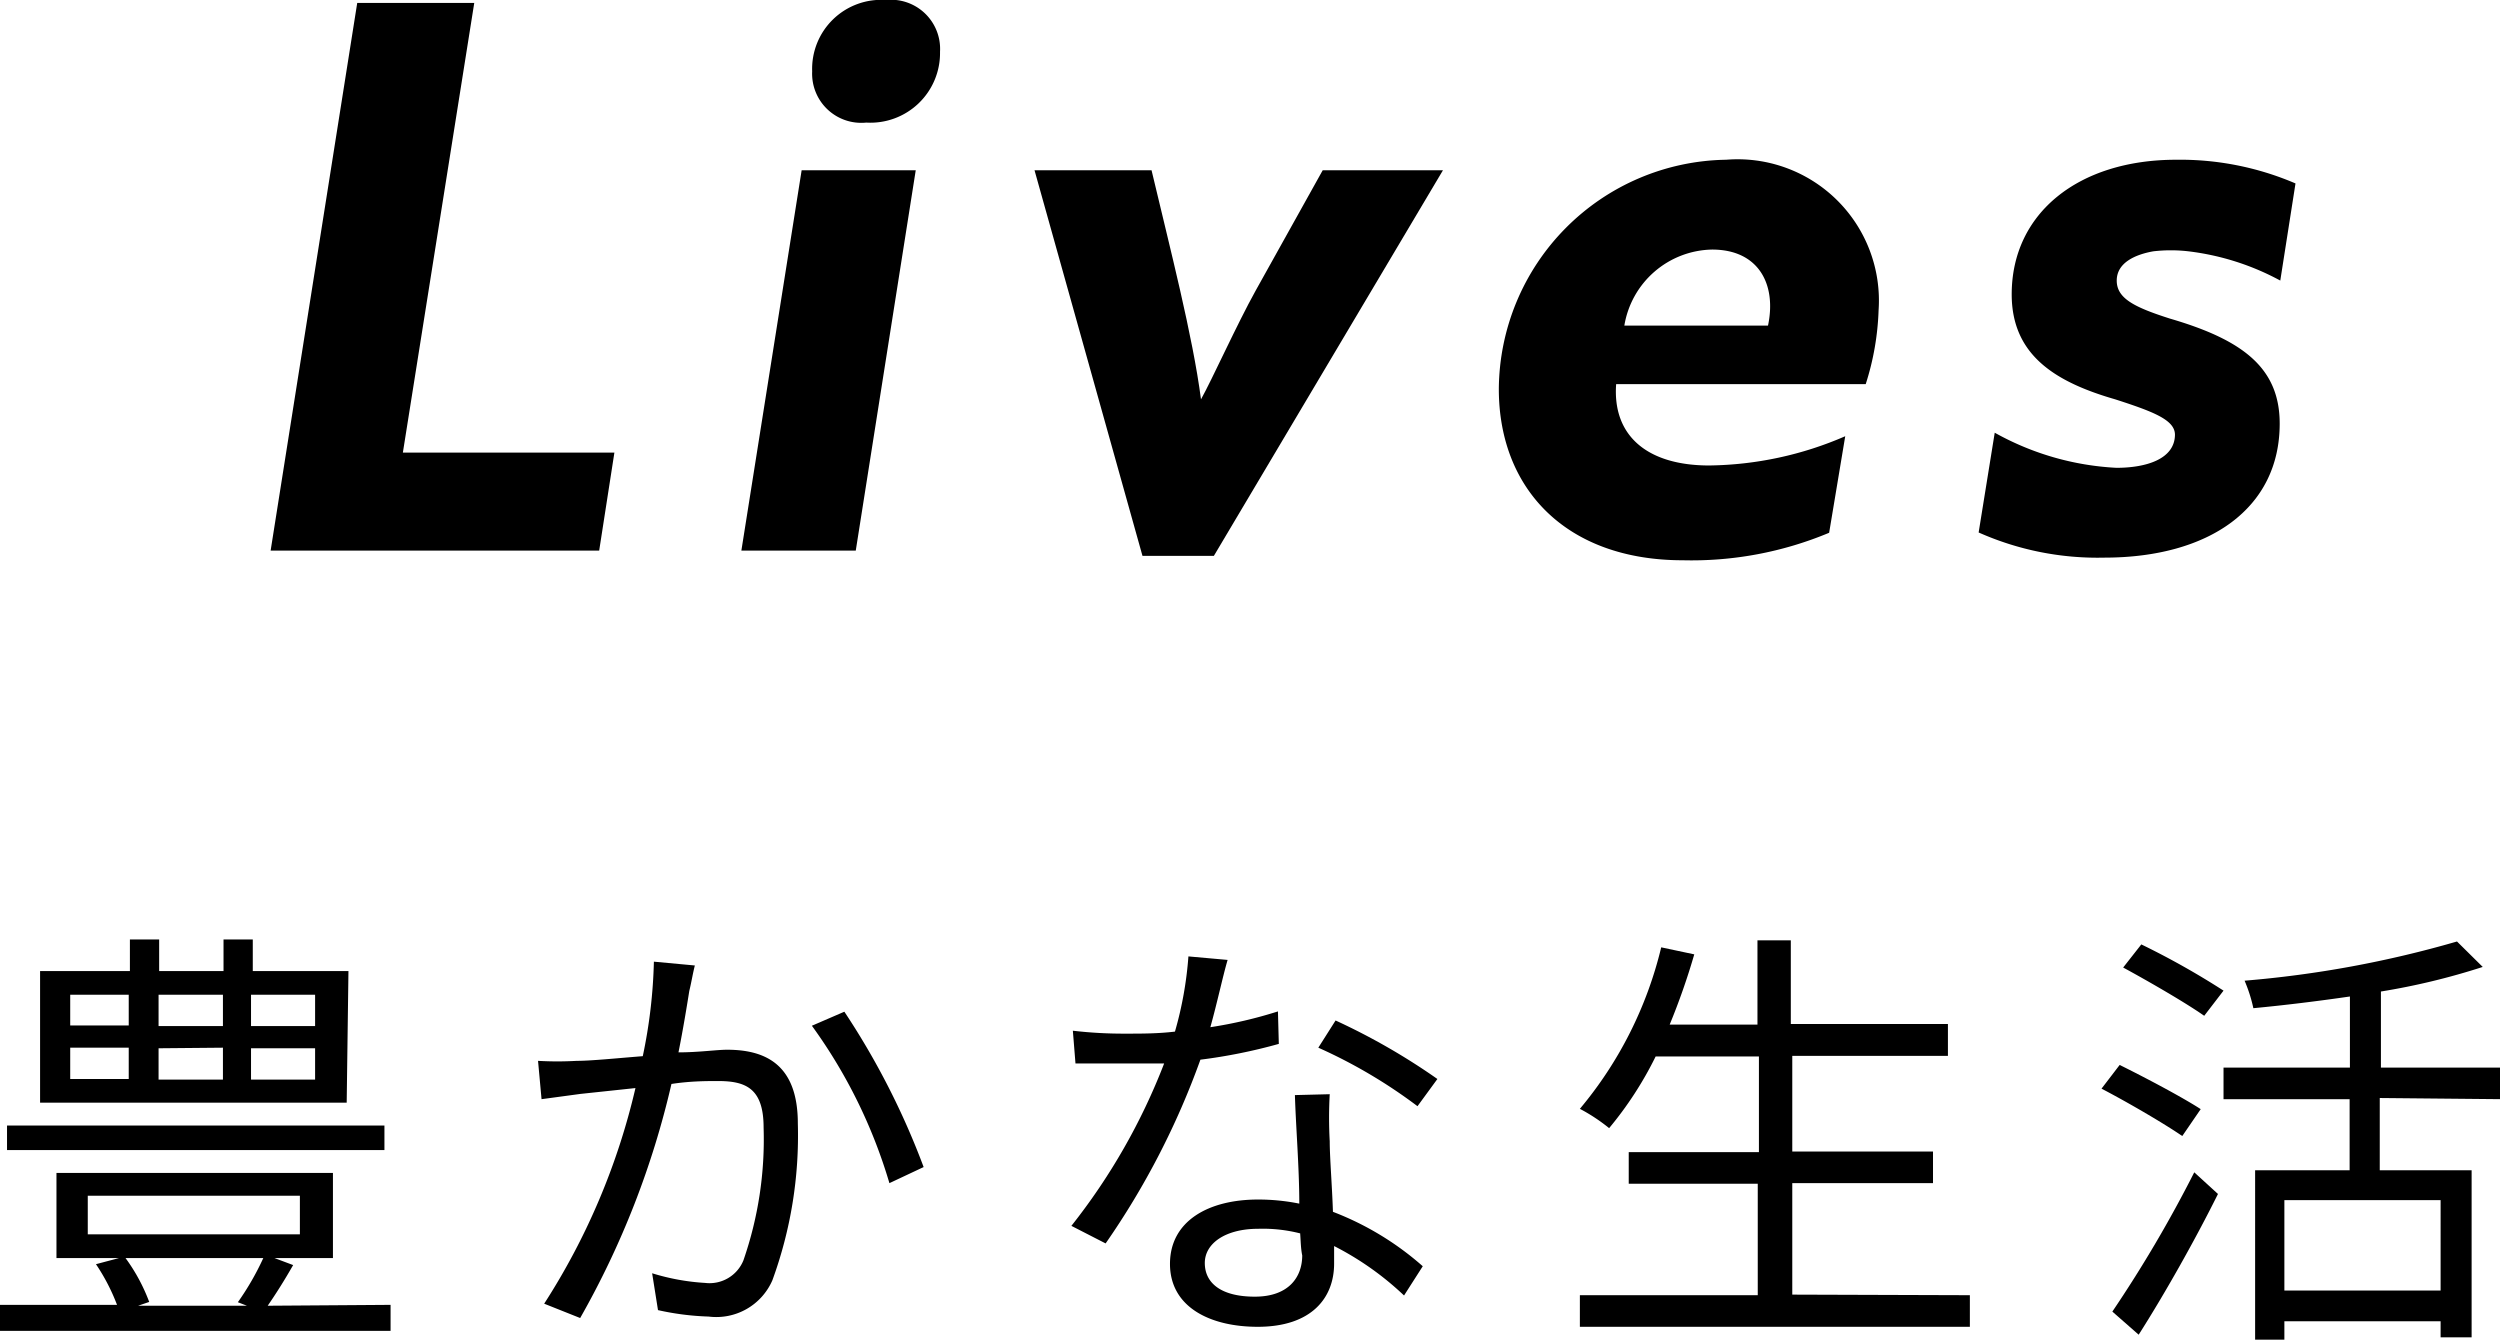 <svg xmlns="http://www.w3.org/2000/svg" viewBox="0 0 85.45 45.82"><title>Asset 10</title><g id="Layer_2" data-name="Layer 2"><g id="レイヤー_6" data-name="レイヤー 6"><path d="M9.25,18.82,12.21.1h4L13.77,15.47H21l-.52,3.35Z"/><path d="M31.3,5.82l-2.05,13H25.34l2.06-13ZM30.28,0a1.68,1.68,0,0,1,1.85,1.77,2.38,2.38,0,0,1-2.52,2.42,1.68,1.68,0,0,1-1.85-1.75A2.36,2.36,0,0,1,30.28,0Z"/><path d="M49.32,5.82,41.49,19H39.05L35.36,5.82h4c.63,2.66,1.41,5.67,1.69,7.83.39-.7,1.22-2.55,1.87-3.72l2.29-4.11Z"/><path d="M64.21,10.61a9.21,9.21,0,0,1-.44,2.52H55.24c-.13,1.77,1.07,2.78,3.18,2.78a12,12,0,0,0,4.65-1l-.55,3.3a12.18,12.18,0,0,1-5,.94c-4,0-6.29-2.45-6.29-5.85A7.89,7.89,0,0,1,59,5.46,4.83,4.83,0,0,1,64.21,10.61ZM58.52,8.53a3.1,3.1,0,0,0-3,2.6h4.91C60.73,9.72,60.11,8.53,58.52,8.53Z"/><path d="M72.3,13.65c-2.08-.6-3.54-1.53-3.54-3.59,0-2.78,2.29-4.6,5.62-4.6a10,10,0,0,1,4.08.81l-.52,3.32a8.78,8.78,0,0,0-3.14-1,5.21,5.21,0,0,0-1.2,0c-.62.11-1.25.39-1.25,1s.6.91,1.82,1.3c2.5.73,3.75,1.69,3.75,3.59,0,2.89-2.4,4.58-6,4.58a10,10,0,0,1-4.29-.86l.55-3.41a9.51,9.51,0,0,0,4.16,1.2c1,0,2-.29,2-1.14C74.33,14.35,73.6,14.07,72.3,13.65Z"/><path d="M13.35,44.6v.89H0V44.6H4a6.81,6.81,0,0,0-.72-1.39L4.07,43H1.93V40.09h9.45V43h-2l.64.24c-.29.51-.6,1-.87,1.39Zm-.21-5.29H.24v-.84h12.9Zm-1.29-1.62H1.37v-4.5H4.44V32.11h1v1.08h2.2V32.11h1v1.08h3.27ZM2.4,35.05h2V34h-2Zm0,1.83h2V35.81h-2ZM3,42.19h7.25V40.87H3ZM4.29,43a6.2,6.2,0,0,1,.81,1.5l-.38.13H8.44l-.31-.12A9.28,9.28,0,0,0,9,43Zm1.13-9v1.07h2.2V34Zm0,1.83v1.07h2.2V35.81ZM10.77,34H8.58v1.07h2.19Zm0,1.83H8.58v1.07h2.19Z"/><path d="M23.75,33c-.07.27-.12.59-.19.87-.07.44-.21,1.31-.37,2.1.69,0,1.31-.09,1.66-.09,1.32,0,2.42.51,2.42,2.52a14.42,14.42,0,0,1-.87,5.36A2.09,2.09,0,0,1,24.22,45a9.18,9.18,0,0,1-1.73-.22l-.2-1.26a7.6,7.6,0,0,0,1.81.33,1.25,1.25,0,0,0,1.31-.77,12.61,12.61,0,0,0,.69-4.54c0-1.35-.62-1.59-1.56-1.59-.36,0-.95,0-1.59.1a29.64,29.64,0,0,1-3.12,8l-1.23-.49a23.34,23.34,0,0,0,3.12-7.37l-1.88.2-1.33.18-.12-1.31a11.63,11.63,0,0,0,1.32,0c.5,0,1.37-.09,2.26-.16a17.52,17.52,0,0,0,.38-3.23Zm5.11,1.58a26.07,26.07,0,0,1,2.71,5.31l-1.17.55a17.65,17.65,0,0,0-2.65-5.38Z"/><path d="M43.71,35.68a18.37,18.37,0,0,1-2.68.54,26.93,26.93,0,0,1-3.24,6.28l-1.17-.6a21.27,21.27,0,0,0,3.17-5.55c-.43,0-.87,0-1.3,0s-1.17,0-1.73,0l-.09-1.12a15.08,15.08,0,0,0,1.83.1c.53,0,1.08,0,1.66-.07a12.53,12.53,0,0,0,.46-2.57l1.34.12c-.16.54-.35,1.44-.59,2.3a15.19,15.19,0,0,0,2.31-.54Zm1.74,1.72a14.58,14.58,0,0,0,0,1.61c0,.54.08,1.51.11,2.41a10.09,10.09,0,0,1,3.07,1.86l-.64,1a10.21,10.21,0,0,0-2.39-1.69c0,.22,0,.43,0,.6,0,1.18-.78,2.16-2.61,2.16-1.64,0-3-.68-3-2.15S41.31,41,43,41a7.1,7.1,0,0,1,1.41.14c0-1.22-.12-2.67-.15-3.71Zm-1,4.76A5.16,5.16,0,0,0,43,42c-1.1,0-1.82.49-1.82,1.17s.55,1.15,1.71,1.15,1.62-.67,1.62-1.41C44.46,42.67,44.46,42.43,44.44,42.16Zm4-4.35a17.44,17.44,0,0,0-3.39-2l.59-.93a22.23,22.23,0,0,1,3.48,2Z"/><path d="M67.33,44.27v1.08H54V44.27h6.08V40.46H55.67V39.38h4.45V36.11H56.59A12.3,12.3,0,0,1,55,38.56a6.08,6.08,0,0,0-1-.66,13.49,13.49,0,0,0,2.78-5.52l1.13.24a23.44,23.44,0,0,1-.84,2.4h3V32.14h1.14V35h5.37v1.09H61.26v3.27h4.81v1.08H61.26v3.81Z"/><path d="M74.59,38.83c-.61-.42-1.84-1.14-2.76-1.62l.62-.81c.87.43,2.12,1.09,2.77,1.51Zm-2.39,6A44,44,0,0,0,75,40.07l.81.74c-.78,1.57-1.83,3.43-2.71,4.81Zm3.14-10.11c-.61-.43-1.85-1.15-2.77-1.65l.62-.79A26.91,26.91,0,0,1,76,33.86Zm6,2.81V40h3.14v5.71H83.42v-.55H78.08v.63h-1V40h3.23V37.57H76V36.49h4.32V34.06c-1.1.16-2.24.3-3.3.4a5.14,5.14,0,0,0-.3-.94,36.93,36.93,0,0,0,7.26-1.34l.88.87a23.42,23.42,0,0,1-3.48.84v2.6h4.11v1.08Zm2.08,3.49H78.08v3.09h5.34Z"/></g></g></svg>